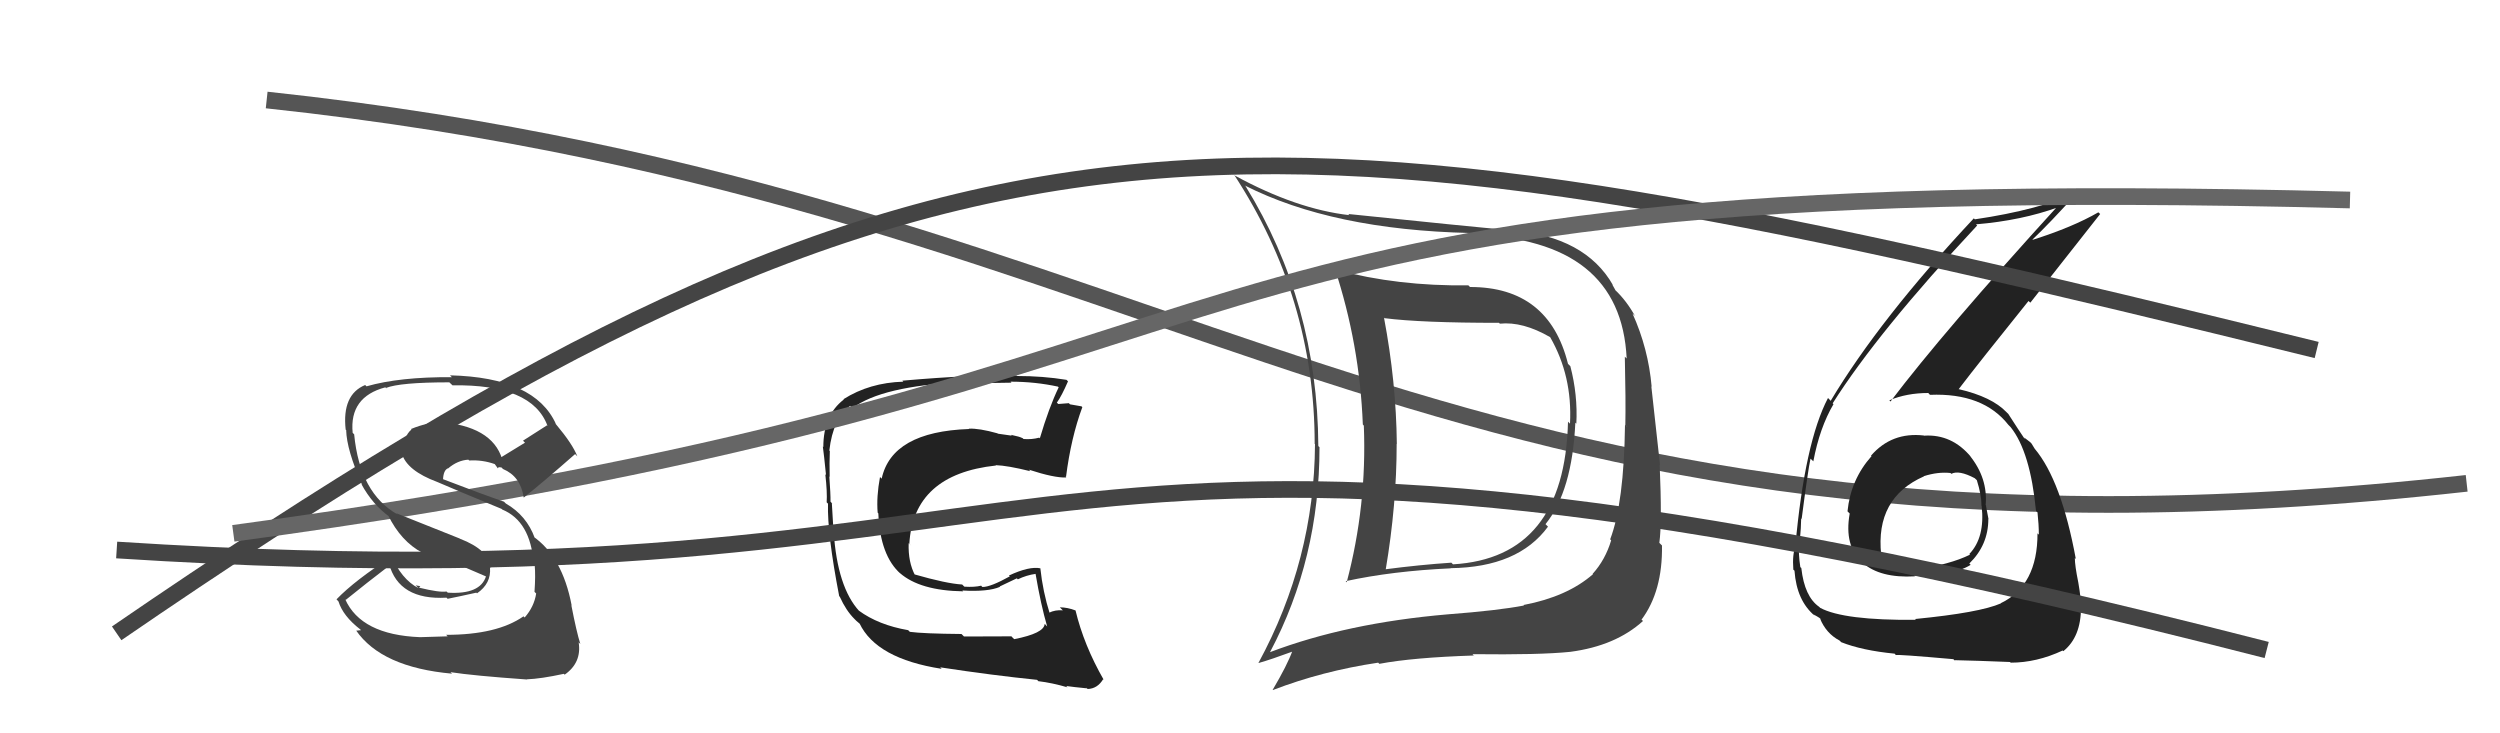 <svg xmlns="http://www.w3.org/2000/svg" width="150" height="44" viewBox="0,0,150,44"><path d="M16 6 C72 12,85 36,148 29" stroke="#555" fill="none"/><path fill="#222" d="M115.50 26.20L115.38 26.08L115.43 26.13Q113.50 25.91 112.26 27.34L112.30 27.38L112.29 27.37Q111.04 28.78 110.85 30.68L110.99 30.82L110.98 30.82Q110.64 32.76 111.73 33.73L111.80 33.81L111.75 33.76Q112.80 34.70 114.90 34.58L114.97 34.66L114.86 34.54Q117.14 34.58 118.24 33.89L118.22 33.87L118.16 33.81Q119.30 32.70 119.30 31.14L119.25 31.09L119.31 31.15Q119.22 30.68 119.15 30.30L119.22 30.38L119.14 30.30Q119.28 28.69 118.18 27.33L118.11 27.26L118.28 27.44Q117.12 26.03 115.44 26.14ZM114.92 37.16L114.96 37.19L114.96 37.19Q110.62 37.23 109.21 36.47L109.16 36.42L109.15 36.41Q108.27 35.80 108.08 34.09L108.07 34.07L108.02 34.03Q107.90 33.26 107.94 32.53L107.95 32.55L107.98 32.57Q108.07 31.56 108.07 31.11L108.19 31.22L108.10 31.13Q108.48 28.20 108.63 27.52L108.76 27.64L108.80 27.68Q109.18 25.66 110.01 24.25L110.09 24.33L109.96 24.20Q112.69 19.89 118.63 13.53L118.70 13.60L118.56 13.46Q121.30 13.23 123.50 12.43L123.53 12.46L123.45 12.38Q116.63 19.87 113.43 24.09L113.37 24.03L113.36 24.02Q114.40 23.58 115.70 23.58L115.74 23.63L115.80 23.69Q118.99 23.56 120.51 25.50L120.47 25.46L120.64 25.63Q121.82 27.11 122.16 30.66L122.28 30.77L122.25 30.74Q122.33 31.47 122.33 32.08L122.25 32.00L122.25 31.99Q122.26 35.13 120.05 36.19L120.15 36.29L120.06 36.20Q118.79 36.76 114.91 37.14ZM117.18 39.53L117.34 39.69L117.27 39.61Q118.63 39.64 120.61 39.72L120.48 39.59L120.64 39.76Q122.20 39.76 123.76 39.03L123.83 39.10L123.80 39.07Q124.86 38.22 124.86 36.44L124.77 36.35L124.86 36.43Q124.87 35.95 124.70 34.96L124.71 34.97L124.70 34.96Q124.49 33.93 124.49 33.48L124.46 33.45L124.55 33.54Q123.68 28.82 122.08 26.92L122.06 26.90L122.08 26.92Q122.04 26.84 121.89 26.61L121.80 26.52L121.45 26.25L121.52 26.36L121.43 26.26Q121.13 25.82 120.52 24.87L120.51 24.85L120.39 24.73Q119.51 23.81 117.53 23.35L117.53 23.36L117.52 23.35Q118.74 21.75 121.71 18.06L121.82 18.16L126.01 12.84L125.90 12.74Q124.36 13.63 121.96 14.39L122.07 14.49L121.95 14.37Q122.93 13.45 124.72 11.47L124.70 11.45L124.74 11.50Q122.37 12.59 118.49 13.16L118.37 13.04L118.43 13.10Q112.81 19.10 109.84 24.05L109.77 23.97L109.68 23.88Q108.29 26.53 107.72 32.77L107.68 32.73L107.74 32.79Q107.53 33.23 107.60 34.18L107.65 34.22L107.67 34.25Q107.80 36.05 108.90 36.96L108.81 36.87L108.80 36.86Q109.30 37.13 109.26 37.17L109.14 37.04L109.20 37.11Q109.57 38.01 110.37 38.43L110.47 38.53L110.47 38.53Q111.73 39.03 113.68 39.22L113.72 39.27L113.76 39.31Q113.70 39.24 117.20 39.55ZM116.98 28.32L116.99 28.34L117.08 28.43Q117.53 28.19 118.48 28.69L118.47 28.68L118.61 28.81Q118.89 29.70 118.89 30.35L118.97 30.43L118.90 30.36Q119.11 32.25 118.16 33.24L118.06 33.14L118.20 33.28Q117.01 33.87 114.91 34.18L114.89 34.16L115.01 34.27Q113.61 34.32 113.07 34.05L112.96 33.94L112.98 33.96Q112.80 33.51 112.80 33.21L112.76 33.17L112.87 33.28Q112.51 29.87 115.44 28.58L115.59 28.72L115.43 28.57Q116.27 28.30 117.03 28.38Z"/><path fill="#222" d="M60.71 38.21L60.69 38.18L57.84 38.19L57.69 38.04Q55.39 38.02 54.59 37.91L54.63 37.95L54.49 37.81Q52.70 37.50 51.52 36.63L51.51 36.62L51.56 36.67Q50.24 35.24 50.02 31.89L50.01 31.88L50.01 31.88Q49.99 31.40 49.91 30.18L49.97 30.25L49.83 30.10Q49.84 29.69 49.76 28.59L49.84 28.67L49.78 28.61Q49.76 27.78 49.79 27.06L49.90 27.17L49.76 27.03Q49.98 25.11 51.01 24.35L51.09 24.44L51.15 24.49Q52.90 23.16 57.74 22.93L57.82 23.02L57.84 23.03Q59.89 22.96 60.69 22.96L60.73 23.00L60.63 22.90Q62.11 22.90 63.49 23.20L63.48 23.20L63.52 23.24Q62.93 24.47 62.39 26.30L62.50 26.40L62.35 26.26Q61.90 26.38 61.41 26.34L61.35 26.28L61.35 26.29Q61.20 26.20 60.66 26.09L60.71 26.14L59.87 26.02L59.85 26.00Q58.74 25.69 58.13 25.72L58.06 25.66L58.15 25.74Q53.51 25.90 52.90 28.72L52.79 28.61L52.80 28.62Q52.58 29.81 52.66 30.76L52.69 30.79L52.70 30.81Q52.81 33.35 54.04 34.43L54.06 34.45L53.99 34.38Q55.20 35.44 57.79 35.48L57.91 35.60L57.74 35.43Q59.28 35.52 60.00 35.21L59.98 35.19L61.01 34.70L61.07 34.76Q61.58 34.51 62.15 34.43L62.19 34.47L62.13 34.41Q62.45 36.29 62.83 37.59L62.69 37.44L62.68 37.44Q62.64 38.00 60.85 38.35ZM63.92 41.11L63.98 41.17L63.97 41.16Q64.38 41.22 65.21 41.30L65.12 41.21L65.26 41.34Q65.85 41.32 66.19 40.75L66.11 40.67L66.23 40.80Q65.03 38.71 64.53 36.62L64.59 36.68L64.54 36.63Q64.05 36.44 63.59 36.44L63.77 36.62L63.77 36.62Q63.31 36.58 62.93 36.77L62.95 36.79L62.99 36.83Q62.57 35.50 62.42 34.09L62.40 34.07L62.43 34.10Q61.76 33.96 60.54 34.53L60.54 34.54L60.59 34.58Q59.44 35.22 58.95 35.22L58.91 35.19L58.87 35.14Q58.47 35.24 57.86 35.20L57.84 35.18L57.73 35.07Q56.80 35.02 54.82 34.45L54.85 34.48L54.91 34.53Q54.48 33.73 54.52 32.59L54.68 32.75L54.56 32.62Q54.81 28.46 59.76 27.93L59.69 27.86L59.74 27.91Q60.44 27.93 61.81 28.27L61.80 28.25L61.73 28.18Q63.26 28.68 63.98 28.65L63.82 28.49L63.96 28.62Q64.26 26.26 64.94 24.43L64.94 24.43L64.89 24.38Q64.58 24.33 64.20 24.26L64.13 24.19L63.50 24.24L63.41 24.16Q63.70 23.76 64.08 22.88L64.13 22.93L63.99 22.79Q62.58 22.56 61.02 22.56L60.89 22.43L60.99 22.53Q58.52 22.46 54.14 22.84L54.22 22.92L54.20 22.90Q52.17 22.96 50.61 23.95L50.60 23.94L50.63 23.97Q49.40 24.91 49.40 26.82L49.54 26.96L49.37 26.79Q49.44 27.28 49.56 28.50L49.50 28.44L49.52 28.47Q49.64 29.53 49.60 30.14L49.65 30.19L49.68 30.22Q49.63 32.03 50.35 35.76L50.31 35.72L50.39 35.81Q50.76 36.63 51.26 37.13L51.19 37.06L51.38 37.25L51.59 37.43L51.57 37.40Q52.58 39.52 56.50 40.13L56.38 40.01L56.41 40.04Q59.56 40.52 62.22 40.79L62.38 40.94L62.30 40.87Q63.13 40.97 64.05 41.24Z"/><path d="M7 38 C58 3,74 5,139 21" stroke="#444" fill="none"/><path fill="#444" d="M88.19 17.21L88.09 17.11L88.11 17.12Q83.87 17.18 80.17 16.19L80.12 16.14L80.08 16.09Q81.58 20.64 81.77 25.47L81.78 25.48L81.83 25.54Q82.02 30.34 80.80 34.94L80.80 34.94L80.74 34.87Q83.54 34.26 87.05 34.10L87.16 34.22L87.04 34.09Q91.09 34.04 92.88 31.60L92.80 31.52L92.73 31.45Q94.33 29.47 94.52 25.36L94.56 25.40L94.58 25.42Q94.67 23.69 94.22 21.97L94.07 21.82L94.08 21.83Q92.93 17.22 88.21 17.22ZM76.15 39.08L76.11 39.04L76.20 39.13Q79.17 33.53 79.17 26.83L79.03 26.70L79.10 26.77Q79.05 18.18 74.74 11.18L74.86 11.29L74.69 11.13Q79.94 13.79 88.21 13.98L88.26 14.04L88.32 14.09Q97.26 14.35 97.60 21.51L97.57 21.48L97.49 21.40Q97.55 24.05 97.52 25.50L97.65 25.63L97.50 25.49Q97.44 30.19 96.61 32.36L96.63 32.38L96.67 32.42Q96.32 33.59 95.56 34.43L95.50 34.37L95.58 34.45Q94.04 35.80 91.41 36.30L91.48 36.37L91.44 36.33Q89.88 36.63 86.87 36.86L86.94 36.93L86.87 36.86Q80.80 37.38 76.20 39.13ZM94.08 38.97L94.19 39.08L94.22 39.11Q96.94 38.75 98.58 37.26L98.53 37.21L98.49 37.18Q99.76 35.48 99.72 32.73L99.63 32.64L99.56 32.57Q99.73 31.37 99.58 27.87L99.60 27.89L99.08 23.18L99.10 23.21Q98.90 20.91 97.95 18.81L98.10 18.96L98.11 18.98Q97.59 18.04 96.90 17.39L96.92 17.40L96.73 17.06L96.78 17.11Q95.12 14.20 90.71 13.82L90.78 13.89L90.71 13.82Q87.90 13.57 80.90 12.84L80.95 12.90L80.97 12.91Q77.79 12.55 74.10 10.54L73.97 10.40L74.03 10.46Q78.88 17.87 78.88 26.62L78.85 26.59L78.90 26.65Q78.86 33.60 75.51 39.77L75.51 39.78L75.52 39.78Q76.26 39.57 77.59 39.08L77.53 39.01L77.55 39.04Q77.24 39.90 76.36 41.39L76.39 41.41L76.38 41.40Q79.34 40.26 82.69 39.76L82.66 39.73L82.76 39.83Q84.77 39.45 88.43 39.33L88.51 39.42L88.35 39.25Q92.39 39.30 94.22 39.11ZM94.13 25.35L94.10 25.32L94.08 25.30Q93.88 33.47 87.18 33.86L86.99 33.67L87.08 33.76Q85.16 33.89 83.10 34.16L83.10 34.15L83.14 34.19Q83.80 30.29 83.80 26.63L83.89 26.72L83.81 26.64Q83.77 22.91 83.04 19.06L83.14 19.15L83.07 19.09Q85.26 19.37 89.94 19.37L90.06 19.49L89.99 19.42Q91.37 19.28 93.01 20.23L93.10 20.32L93.01 20.23Q94.35 22.56 94.20 25.42Z"/><path d="M7 33 C69 37,58 19,136 39" stroke="#444" fill="none"/><path d="M14 32 C81 23,65 10,141 12" stroke="#666" fill="none"/><path fill="#444" d="M26.78 38.10L26.86 38.18L25.20 38.23L25.20 38.23Q21.66 38.09 20.71 35.95L20.74 35.99L20.75 35.99Q21.97 35.00 23.41 33.90L23.35 33.83L23.34 33.82Q23.93 36.02 26.79 35.86L26.86 35.93L26.85 35.93Q27.55 35.79 28.58 35.56L28.62 35.60L28.62 35.60Q29.48 35.01 29.40 34.06L29.50 34.16L29.43 34.09Q29.38 33.01 27.59 32.32L27.58 32.31L23.77 30.79L23.86 30.87Q21.59 29.60 21.25 26.06L21.19 26.00L21.16 25.97Q20.95 23.82 23.12 23.24L23.23 23.35L23.15 23.28Q23.99 22.94 26.96 22.94L27.15 23.12L27.14 23.12Q31.93 23.04 32.85 25.55L32.84 25.55L32.82 25.52Q32.10 25.99 31.38 26.44L31.50 26.56L30.03 27.46L30.13 27.55Q29.52 25.54 26.28 25.31L26.24 25.26L26.35 25.38Q25.69 25.32 24.66 25.74L24.74 25.82L24.69 25.77Q24.18 26.18 24.18 27.28L24.16 27.26L24.11 27.21Q24.41 28.24 26.24 28.92L26.26 28.93L26.24 28.92Q27.44 29.44 30.11 30.54L29.99 30.43L30.13 30.57Q31.83 31.27 32.02 33.82L32.15 33.95L32.08 33.89Q32.14 34.52 32.07 35.51L31.99 35.43L32.17 35.61Q32.05 36.40 31.48 37.05L31.43 37.00L31.41 36.98Q29.82 38.09 26.77 38.09ZM31.50 40.65L31.53 40.68L31.60 40.76Q32.45 40.73 33.83 40.43L33.82 40.42L33.88 40.48Q34.91 39.76 34.72 38.54L34.77 38.59L34.82 38.64Q34.59 37.91 34.28 36.31L34.38 36.42L34.30 36.33Q33.74 33.38 31.95 32.16L32.01 32.21L32.09 32.29Q31.60 30.93 30.35 30.21L30.24 30.10L30.24 30.10Q28.97 29.67 26.50 28.72L26.52 28.74L26.58 28.80Q26.60 28.22 26.87 28.10L27.00 28.23L26.88 28.11Q27.45 27.62 28.10 27.58L28.29 27.77L28.15 27.63Q28.94 27.58 29.70 27.85L29.66 27.81L29.87 28.10L29.92 28.03L30.13 28.05L30.06 28.02L30.18 28.14Q31.23 28.58 31.42 29.84L31.31 29.72L31.43 29.85Q32.60 28.92 34.50 27.25L34.50 27.24L34.64 27.38Q34.36 26.65 33.37 25.47L33.27 25.36L33.36 25.45Q32.10 22.64 27.00 22.52L27.01 22.53L27.11 22.63Q23.97 22.61 21.99 23.18L21.98 23.17L21.91 23.10Q20.51 23.68 20.74 25.78L20.83 25.86L20.77 25.81Q20.80 26.99 21.72 29.08L21.76 29.13L21.68 29.04Q22.36 30.29 23.39 31.02L23.34 30.97L23.28 30.90Q24.05 32.48 25.35 33.17L25.31 33.13L25.36 33.18Q26.16 33.29 27.11 33.68L27.17 33.73L29.17 34.59L29.16 34.58Q28.81 35.68 26.87 35.56L26.89 35.58L26.79 35.49Q26.37 35.56 25.15 35.26L25.15 35.25L25.22 35.17L24.94 35.12L25.11 35.29Q24.08 34.76 23.44 33.27L23.45 33.28L23.54 33.37Q21.29 34.82 20.19 35.96L20.20 35.97L20.31 36.09Q20.58 36.96 21.61 37.76L21.66 37.81L21.38 37.84L21.36 37.82Q22.89 40.04 27.12 40.42L27.13 40.43L27.03 40.33Q28.38 40.54 31.62 40.77Z"/></svg>